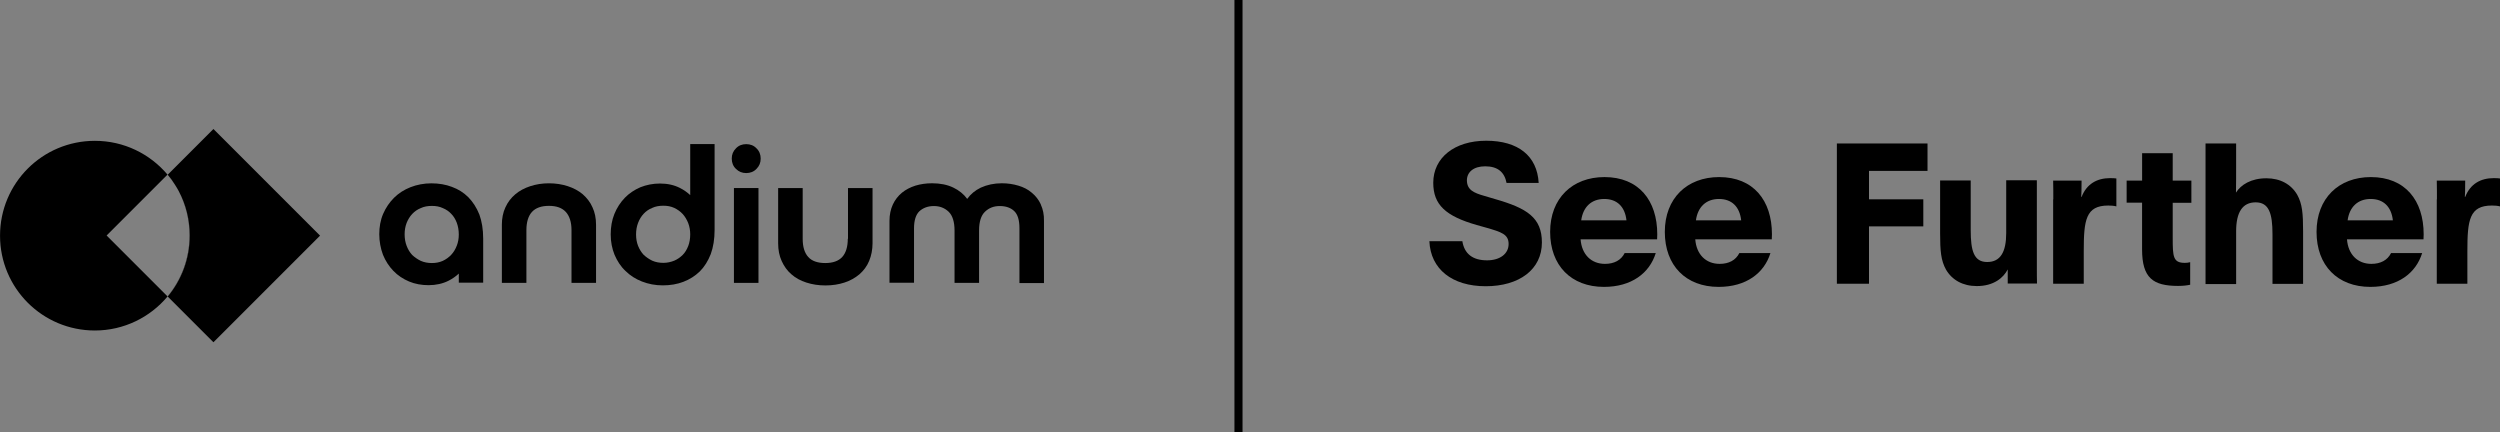 <svg viewBox="0 0 791.59 136.91" xmlns="http://www.w3.org/2000/svg" id="pdf_ddoc_preview"><rect x="0" y="0" width="791.59" height="136.91" fill="#808080" stroke="none"/><defs><style>.cls-1{fill:#fff;}</style></defs><g id="Layer_2"><path d="M463.03,76.36c.64,3.99,3.25,6.07,7.83,6.07,4.1,0,6.82-2.08,6.82-5.17s-2.29-3.78-7.08-5.17l-3.04-.85c-9.8-2.82-13.74-6.39-13.74-13.37,0-7.88,6.66-13.31,16.77-13.31s16.14,4.79,16.61,13.37h-10.17c-.64-3.35-2.72-5.27-6.76-5.27-3.73,0-5.8,1.86-5.8,4.47.05,2.98,2.13,3.94,5.54,4.9l3.41,1.01c10.06,2.88,14.8,5.86,14.8,13.74,0,8.52-7.14,13.85-17.79,13.85s-17.47-5.43-17.84-14.27h10.44Z"></path><path d="M524.27,80.14c-1.97,6.34-7.67,10.7-16.4,10.7-10.38,0-17.04-6.76-17.04-17.41s7.03-17.36,17.2-17.36c10.86,0,16.72,7.4,16.72,18.11,0,.64-.05,1.6-.05,1.6h-24.23c.37,4.85,3.41,7.77,7.72,7.77,2.93,0,5.11-1.17,6.23-3.41h9.85ZM515,69.76c-.48-4.31-2.98-6.76-7.03-6.76s-6.71,2.5-7.3,6.76h14.32Z"></path><path d="M560.58,80.14c-1.97,6.34-7.67,10.7-16.4,10.7-10.38,0-17.04-6.76-17.04-17.41s7.03-17.36,17.2-17.36c10.86,0,16.72,7.4,16.72,18.11,0,.64-.05,1.6-.05,1.6h-24.23c.37,4.85,3.41,7.77,7.72,7.77,2.93,0,5.11-1.17,6.23-3.41h9.85ZM551.32,69.76c-.48-4.31-2.98-6.76-7.03-6.76s-6.71,2.5-7.3,6.76h14.32Z"></path><path d="M581.62,89.84v-44.41h28.7v8.68h-18.53v9h17.2v8.57h-17.2v18.16h-10.17Z"></path><path d="M644.94,57.19v27.64c0,1.7,0,3.3.05,4.95h-9.27v-4.47c-1.38,2.66-4.42,5.27-9.8,5.27-4.42,0-7.83-1.92-9.75-5.22-1.6-2.88-1.86-5.91-1.86-11.5v-16.72h9.69v15.76c0,6.55,1.01,10.06,5.22,10.06s6.02-3.2,6.02-9.16v-16.72h9.69v.11Z"></path><path d="M650.15,63.1c0-1.97,0-3.83-.05-5.91h9c0,3.25-.05,4.05-.11,5.17h.11c1.6-4.1,4.85-5.96,9.05-5.96.8,0,1.7.05,1.97.11v8.84c-.8-.21-1.7-.27-2.56-.27-7.14,0-7.77,4.58-7.77,14.48v10.28h-9.69v-26.73h.05Z"></path><path d="M673.37,64.22v-7.03h4.9v-8.68h9.69v8.68h5.91v7.03h-5.91v11.13c0,5.91.11,7.88,3.83,7.88.48,0,1.12-.05,1.7-.21v7.14c-.96.21-2.18.37-3.83.37-7.93,0-11.4-2.5-11.4-11.56v-14.8h-4.9v.05Z"></path><path d="M698.35,89.84v-44.41h9.69v6.98c0,2.34,0,5.86-.05,8.57,1.54-2.45,4.74-4.53,9.64-4.53,4.42,0,7.83,1.92,9.75,5.22,1.6,2.88,1.86,5.91,1.86,11.5v16.72h-9.69v-15.76c0-6.55-1.12-10.06-5.33-10.06s-6.18,3.2-6.18,9.16v16.72h-9.69v-.11Z"></path><path d="M766.94,80.14c-1.97,6.34-7.67,10.7-16.4,10.7-10.38,0-17.04-6.76-17.04-17.41s7.03-17.36,17.2-17.36c10.86,0,16.72,7.4,16.72,18.11,0,.64-.05,1.6-.05,1.6h-24.23c.37,4.85,3.41,7.77,7.72,7.77,2.93,0,5.11-1.17,6.23-3.41h9.85ZM757.67,69.76c-.48-4.31-2.98-6.76-7.03-6.76s-6.71,2.5-7.3,6.76h14.32Z"></path><path d="M771.62,63.1c0-1.97,0-3.83-.05-5.91h9c0,3.25-.05,4.05-.11,5.17h.11c1.6-4.1,4.85-5.96,9.05-5.96.8,0,1.7.05,1.97.11v8.84c-.8-.21-1.7-.27-2.56-.27-7.14,0-7.77,4.58-7.77,14.48v10.28h-9.69v-26.73h.05Z"></path><g id="Layer_2-2"><path d="M60.07,74.61c0,7.35-2.61,14.06-7.03,19.28-5.48,6.55-13.79,10.76-23,10.76-16.61,0-30.03-13.42-30.03-30.03s13.42-30.03,30.03-30.03c9.21,0,17.47,4.15,23,10.7h0l-19.28,19.28,19.28,19.28c4.37-5.22,6.98-11.93,6.98-19.28,0-5.06-1.22-9.8-3.41-13.95,2.24,4.15,3.46,8.95,3.46,14.01Z"></path><path d="M101.34,74.61l-33.76,33.76-33.76-33.76h0l19.28,19.28c4.37-5.22,6.98-11.93,6.98-19.28,0-5.06-1.22-9.8-3.41-13.95-.11-.21-.21-.37-.32-.59-.32-.59-.69-1.17-1.07-1.76-.69-1.01-1.38-2.02-2.18-2.98h0l14.48-14.48,33.76,33.76Z"></path><path d="M55.28,58.26c-.69-1.01-1.38-2.02-2.18-2.98l-19.28,19.28h0l19.28-19.28h0c.75.96,1.49,1.97,2.18,2.98Z" class="cls-1"></path><path d="M184.52,61.51c-1.33-1.12-2.93-1.97-4.74-2.56s-3.83-.91-5.96-.91-4.1.32-5.91.91c-1.81.59-3.41,1.44-4.74,2.56s-2.4,2.5-3.14,4.15c-.75,1.6-1.12,3.46-1.12,5.48v18.43h7.77v-16.72c0-2.5.59-4.47,1.76-5.75,1.17-1.28,2.98-1.92,5.38-1.92s4.15.64,5.33,1.92c1.17,1.28,1.81,3.2,1.81,5.75v16.72h7.77v-18.43c0-2.02-.37-3.89-1.12-5.48-.69-1.6-1.76-2.98-3.09-4.15Z"></path><path d="M218.55,45.64v16.14c-.91-.85-2.02-1.65-3.3-2.29-1.81-.91-3.89-1.38-6.28-1.38-2.24,0-4.31.43-6.18,1.17-1.86.8-3.57,1.92-4.95,3.35-1.38,1.44-2.5,3.14-3.3,5.11-.8,1.97-1.17,4.15-1.17,6.5s.43,4.47,1.22,6.44c.85,1.97,1.97,3.73,3.46,5.11,1.44,1.44,3.2,2.56,5.22,3.35s4.21,1.22,6.6,1.22,4.53-.37,6.5-1.12c1.97-.75,3.73-1.86,5.22-3.3,1.44-1.44,2.61-3.3,3.46-5.48.8-2.18,1.22-4.74,1.22-7.67v-27.16s-7.72,0-7.72,0ZM217.91,77.91c-.43,1.12-1.01,2.08-1.76,2.82s-1.65,1.38-2.66,1.81c-1.07.43-2.24.69-3.46.69s-2.45-.21-3.51-.69c-1.01-.48-1.92-1.12-2.72-1.86-.75-.8-1.33-1.76-1.76-2.82-.43-1.12-.64-2.29-.64-3.62s.21-2.56.64-3.67c.43-1.12,1.01-2.08,1.76-2.88s1.65-1.44,2.72-1.86c1.01-.48,2.18-.69,3.51-.69s2.4.21,3.46.69c1.01.48,1.92,1.12,2.66,1.92s1.33,1.81,1.76,2.88c.43,1.12.64,2.34.64,3.57,0,1.33-.21,2.61-.64,3.73Z"></path><path d="M151.77,67.9c-.85-2.13-2.02-3.94-3.46-5.43-1.49-1.49-3.2-2.56-5.22-3.3-1.97-.75-4.15-1.12-6.5-1.12s-4.58.43-6.6,1.22-3.78,1.92-5.22,3.35c-1.44,1.44-2.61,3.14-3.46,5.11-.85,1.97-1.22,4.15-1.22,6.44s.43,4.53,1.17,6.5c.8,1.97,1.92,3.67,3.3,5.11s3.09,2.56,4.95,3.35,3.99,1.17,6.18,1.17c2.34,0,4.47-.48,6.28-1.38,1.28-.64,2.4-1.44,3.3-2.29v2.88h7.72v-13.95c0-2.93-.43-5.48-1.22-7.67ZM144.63,77.8c-.43,1.12-1.01,2.08-1.76,2.88s-1.65,1.44-2.66,1.92c-1.07.48-2.24.69-3.46.69s-2.45-.21-3.51-.69c-1.01-.48-1.92-1.12-2.72-1.86-.75-.8-1.33-1.76-1.76-2.88-.43-1.12-.64-2.34-.64-3.67s.21-2.5.64-3.62c.43-1.07,1.01-2.02,1.76-2.82s1.65-1.44,2.72-1.86c1.01-.48,2.18-.69,3.51-.69s2.45.21,3.46.69c1.07.43,1.97,1.07,2.66,1.81.75.75,1.33,1.7,1.76,2.82.43,1.17.64,2.4.64,3.73s-.21,2.45-.64,3.57Z"></path><path d="M236.28,45.64c-1.28,0-2.4.43-3.25,1.33-.91.91-1.33,1.97-1.33,3.25s.43,2.4,1.33,3.25c.91.91,1.97,1.33,3.25,1.33s2.4-.43,3.25-1.33c.91-.91,1.33-1.97,1.33-3.25s-.43-2.4-1.33-3.25c-.85-.91-1.97-1.33-3.25-1.33Z"></path><rect height="30.03" width="7.77" y="59.54" x="232.39"></rect><path d="M268.44,75.62c0,2.5-.59,4.47-1.76,5.75-1.17,1.28-2.98,1.92-5.38,1.92s-4.26-.64-5.38-1.92c-1.17-1.28-1.76-3.2-1.76-5.75v-16.08h-7.77v17.52c0,2.08.37,3.94,1.12,5.59.75,1.65,1.76,3.09,3.09,4.21,1.33,1.17,2.88,2.02,4.74,2.61,1.81.59,3.83.91,6.02.91s4.21-.32,6.02-.91c1.81-.59,3.41-1.49,4.74-2.61,1.33-1.17,2.4-2.56,3.09-4.26.69-1.65,1.07-3.57,1.07-5.59v-17.47h-7.77v16.08h-.05Z"></path><path d="M329.58,64.75c-.69-1.49-1.65-2.72-2.88-3.73-1.17-1.01-2.61-1.76-4.26-2.24-1.6-.48-3.35-.75-5.22-.75-2.45,0-4.69.48-6.66,1.38-1.76.85-3.2,2.02-4.31,3.57-1.12-1.54-2.61-2.72-4.37-3.57-1.97-.96-4.26-1.38-6.76-1.38-1.92,0-3.67.27-5.27.75-1.65.53-3.09,1.28-4.26,2.24-1.22,1.01-2.18,2.24-2.88,3.73-.69,1.49-1.07,3.25-1.07,5.17v19.6h7.77v-17.2c0-2.56.59-4.37,1.7-5.43,1.17-1.07,2.72-1.65,4.58-1.65s3.41.59,4.69,1.81c1.22,1.17,1.86,3.2,1.86,5.91v16.61h7.77v-16.61c0-2.77.64-4.74,1.86-5.91,1.28-1.22,2.77-1.81,4.69-1.81s3.46.53,4.58,1.6,1.65,2.88,1.65,5.43v17.36h7.77v-19.65c.05-2.02-.32-3.73-1.01-5.22Z"></path><rect height="136.91" width="2.56" x="390.87"></rect></g></g></svg>